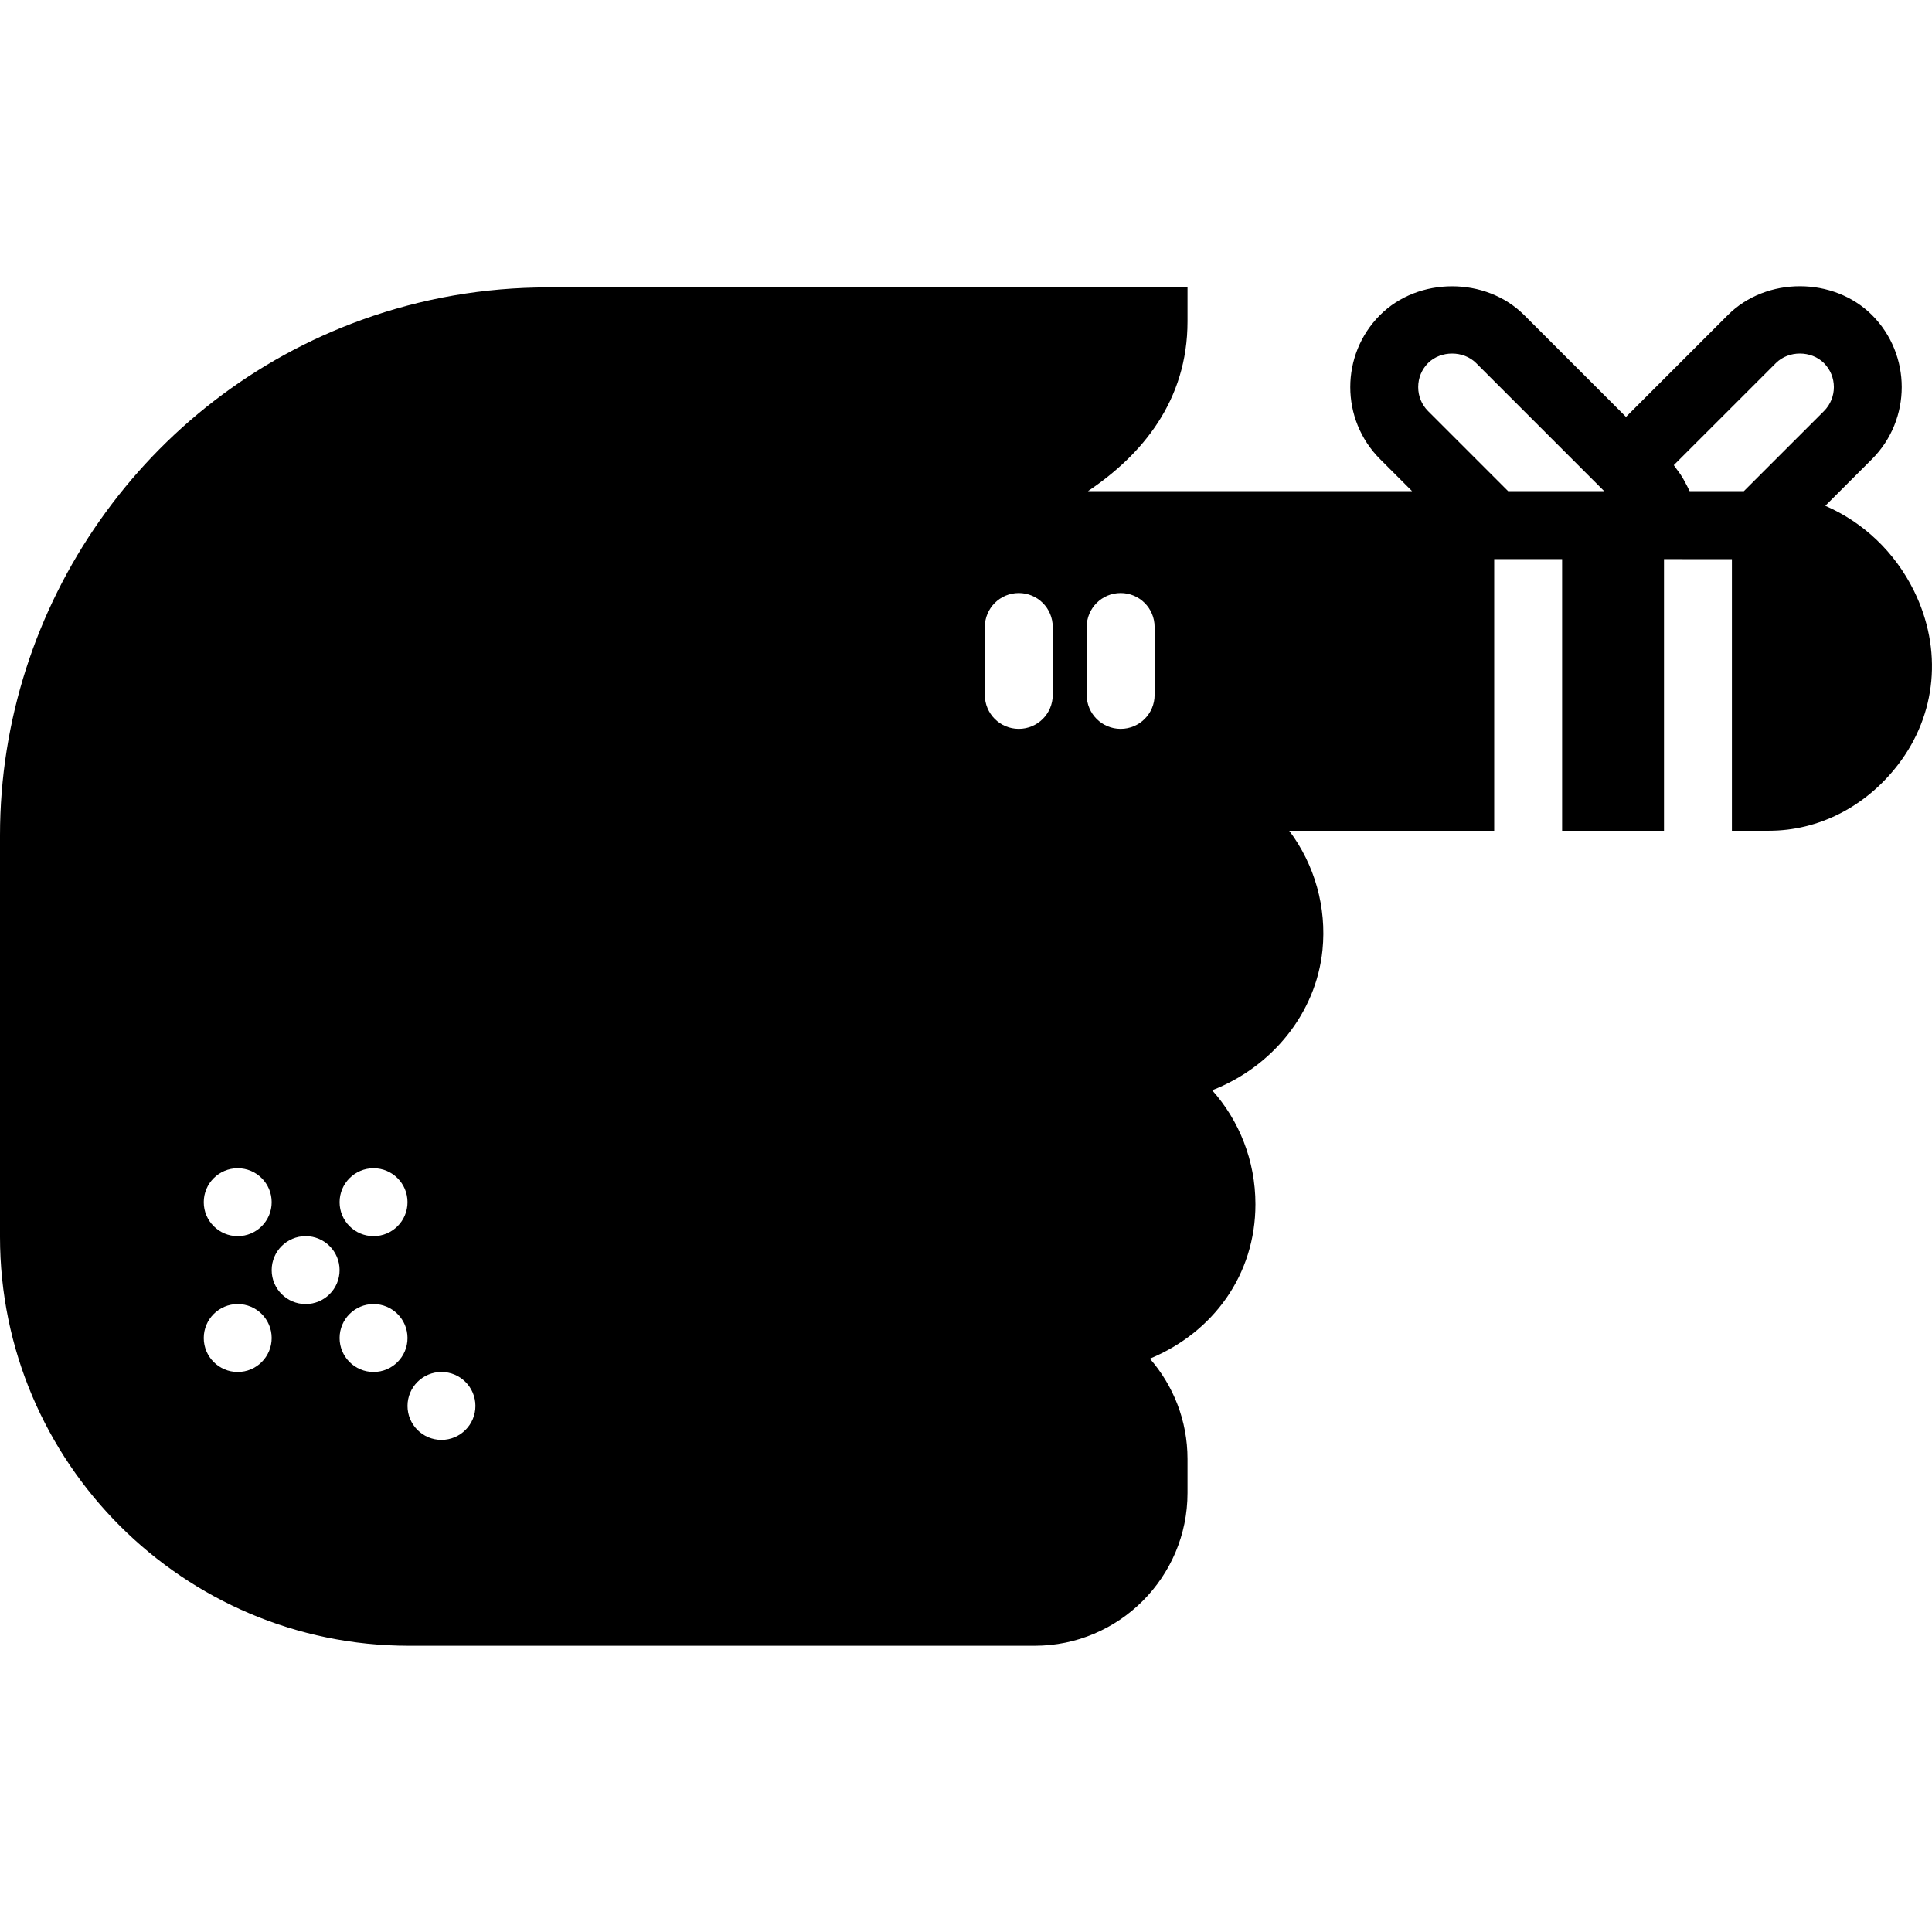<?xml version="1.0" encoding="iso-8859-1"?>
<!-- Generator: Adobe Illustrator 18.0.0, SVG Export Plug-In . SVG Version: 6.00 Build 0)  -->
<!DOCTYPE svg PUBLIC "-//W3C//DTD SVG 1.1//EN" "http://www.w3.org/Graphics/SVG/1.1/DTD/svg11.dtd">
<svg version="1.1" id="Capa_1" xmlns="http://www.w3.org/2000/svg" xmlns:xlink="http://www.w3.org/1999/xlink" x="0px" y="0px"
	 viewBox="0 0 56.892 56.892" style="enable-background:new 0 0 56.892 56.892;" xml:space="preserve">
<path d="M56.362,17.4c-0.567-1.151-1.498-2.022-2.612-2.506l1.375-1.374c1.168-1.17,1.168-3.073-0.001-4.244
	c-1.131-1.129-3.112-1.131-4.243,0.001l-3,3l-3-3c-1.129-1.129-3.113-1.129-4.242,0c-1.17,1.17-1.17,3.073,0,4.243l0.943,0.943
	h-9.545c1.59-1.066,2.932-2.66,2.932-5v-1H16.136c-1.879,0-3.722,0.32-5.475,0.953C4.284,11.716,0,17.818,0,24.599v11.823
	c0,6.64,5.401,12.041,12.041,12.041h18.428c2.481,0,4.5-2.019,4.5-4.5v-1c0-1.13-0.418-2.163-1.108-2.954
	c1.87-0.776,3.108-2.477,3.108-4.546c0-1.292-0.482-2.471-1.274-3.358c1.749-0.68,3.059-2.254,3.249-4.131
	c0.126-1.255-0.229-2.511-0.98-3.511H44v-8h2v8h3v-7.999l2,0.002v7.997h1.093c1.463,0,2.847-0.708,3.796-1.941
	C57.032,21.037,57.209,19.122,56.362,17.4z M11,34.401c0.552,0,1,0.448,1,1s-0.448,1-1,1s-1-0.448-1-1S10.448,34.401,11,34.401z
	 M7,34.401c0.552,0,1,0.448,1,1s-0.448,1-1,1s-1-0.448-1-1S6.448,34.401,7,34.401z M7,40.401c-0.552,0-1-0.448-1-1s0.448-1,1-1
	s1,0.448,1,1S7.552,40.401,7,40.401z M9,38.401c-0.552,0-1-0.448-1-1s0.448-1,1-1s1,0.448,1,1S9.552,38.401,9,38.401z M11,40.401
	c-0.552,0-1-0.448-1-1s0.448-1,1-1s1,0.448,1,1S11.552,40.401,11,40.401z M13,42.401c-0.552,0-1-0.448-1-1s0.448-1,1-1s1,0.448,1,1
	S13.552,42.401,13,42.401z M31,20.463c0,0.553-0.447,1-1,1s-1-0.447-1-1v-2c0-0.553,0.447-1,1-1s1,0.447,1,1V20.463z M34,20.463
	c0,0.553-0.447,1-1,1s-1-0.447-1-1v-2c0-0.553,0.447-1,1-1s1,0.447,1,1V20.463z M44.41,14.463l-2.357-2.357
	c-0.188-0.188-0.291-0.438-0.291-0.707c0-0.27,0.104-0.521,0.291-0.708c0.375-0.373,1.039-0.373,1.414,0l3,3l0.772,0.772H46H44.41z
	 M49.755,14.463c-0.008-0.018-0.019-0.034-0.026-0.052c-0.024-0.055-0.054-0.106-0.081-0.159c-0.047-0.092-0.097-0.183-0.154-0.269
	c-0.034-0.053-0.072-0.102-0.11-0.152c-0.033-0.044-0.06-0.091-0.096-0.133l3.007-3.006c0.376-0.376,1.041-0.373,1.414-0.001
	c0.391,0.39,0.391,1.025,0.001,1.415l-2.358,2.357H51H49.755z"/>
<g>
</g>
<g>
</g>
<g>
</g>
<g>
</g>
<g>
</g>
<g>
</g>
<g>
</g>
<g>
</g>
<g>
</g>
<g>
</g>
<g>
</g>
<g>
</g>
<g>
</g>
<g>
</g>
<g>
</g>
</svg>
